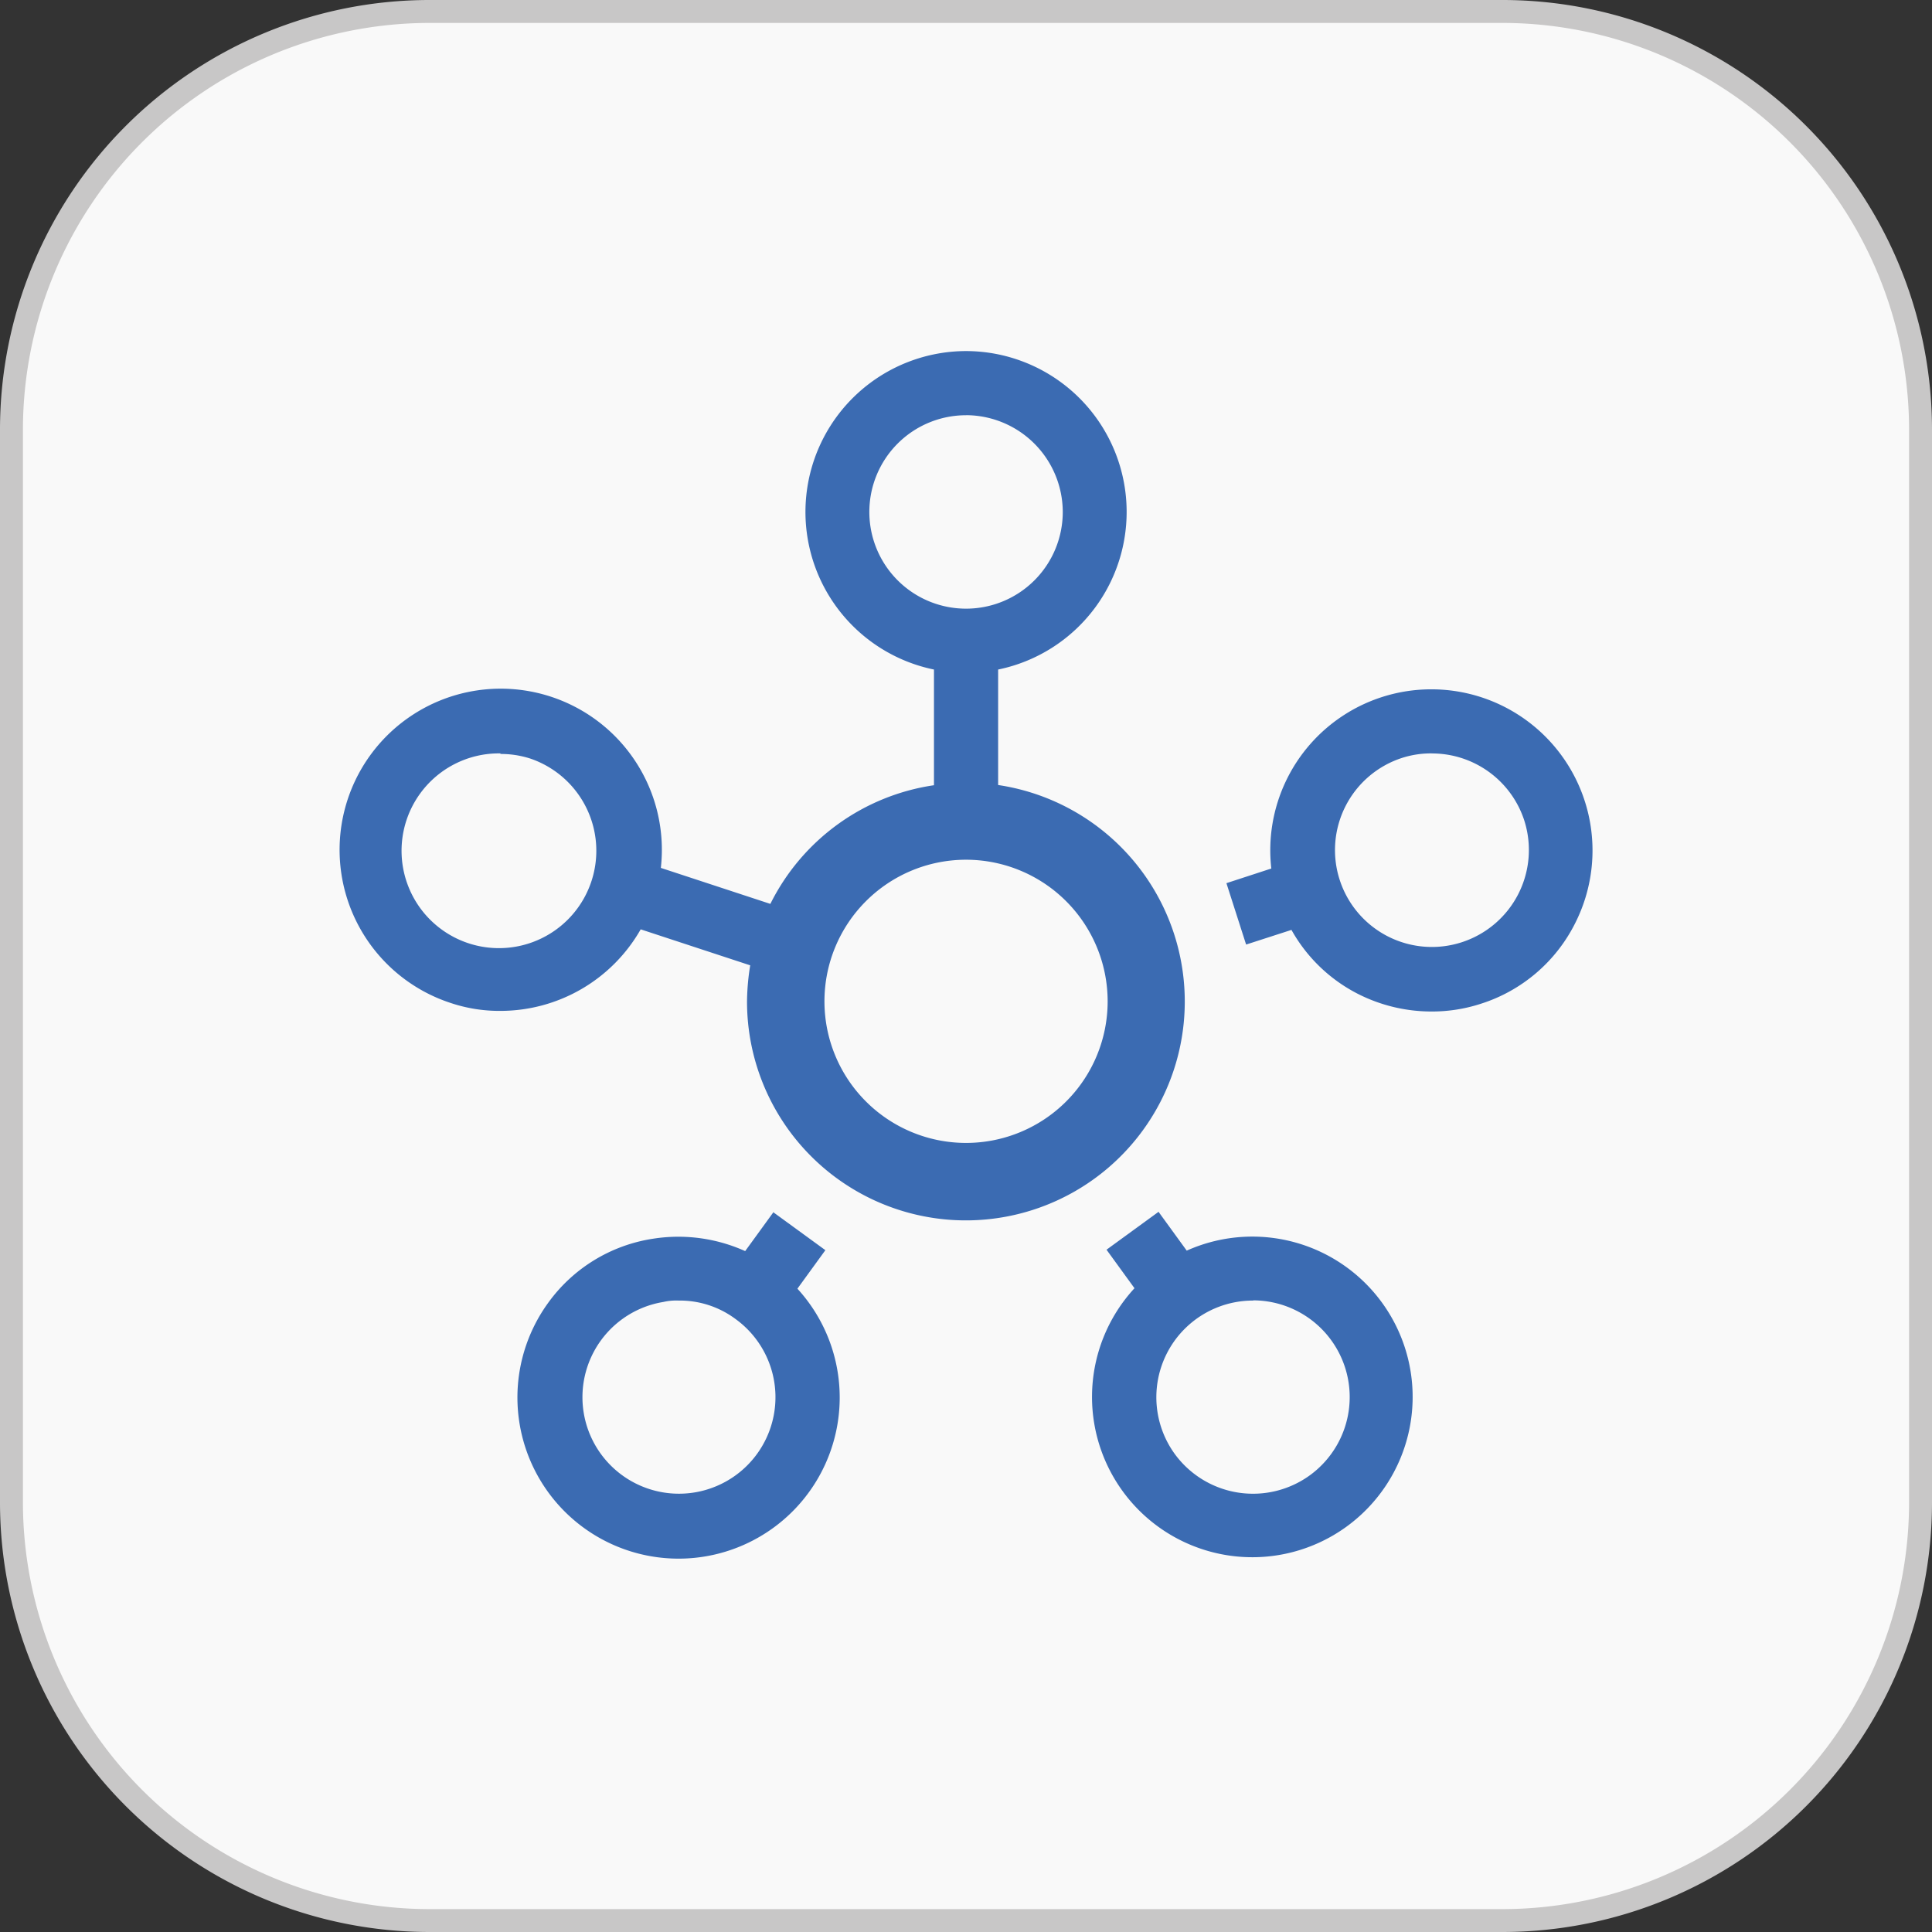 <svg id="smartthings" xmlns="http://www.w3.org/2000/svg" xmlns:xlink="http://www.w3.org/1999/xlink" width="37.576" height="37.576" viewBox="0 0 37.576 37.576">
  <rect x="0" y="0" width="37.576" height="37.576" fill="#333333" stroke="none"/>
  <defs>
    <linearGradient id="linear-gradient" x1="-3.915" y1="21.312" x2="-3.854" y2="21.377" gradientUnits="objectBoundingBox">
      <stop offset="0" stop-color="#3b6bb2"/>
      <stop offset="1" stop-color="#22b3c1"/>
    </linearGradient>
  </defs>
  <g id="Gruppe_276" data-name="Gruppe 276" transform="translate(0 0)">
    <path id="Pfad_271" data-name="Pfad 271" d="M8.378,37.38A8.142,8.142,0,0,1,.25,29.252V8.378A8.136,8.136,0,0,1,8.378.25H29.252A8.136,8.136,0,0,1,37.38,8.378V29.252a8.136,8.136,0,0,1-8.128,8.128Z" transform="translate(-0.027 -0.027)" fill="#f9f9f9"/>
    <path id="Pfad_272" data-name="Pfad 272" d="M29.225.446A7.916,7.916,0,0,1,37.13,8.351V29.225a7.916,7.916,0,0,1-7.906,7.906H8.351A7.916,7.916,0,0,1,.446,29.225V8.351A7.916,7.916,0,0,1,8.351.446H29.225m0-.446H8.351A8.357,8.357,0,0,0,0,8.351V29.225a8.357,8.357,0,0,0,8.351,8.351H29.225a8.357,8.357,0,0,0,8.351-8.351V8.351A8.357,8.357,0,0,0,29.225,0Z" fill="#c8c7c7"/>
  </g>
  <g id="Gruppe_277" data-name="Gruppe 277" transform="translate(0.739 0.517)">
    <path id="Pfad_273" data-name="Pfad 273" d="M6.36,6.11H32.6V32.349H6.36Z" transform="translate(-1.43 -1.181)" fill="url(#linear-gradient)"/>
    <path id="Pfad_274" data-name="Pfad 274" d="M18.25.869a35.347,35.347,0,0,0-4.644.33A15.069,15.069,0,0,0,5.112,4.871,15.137,15.137,0,0,0,1.44,13.356a32.342,32.342,0,0,0-.312,5.3,32.342,32.342,0,0,0,.312,5.3,15.069,15.069,0,0,0,3.672,8.494,15.13,15.13,0,0,0,8.494,3.672,37.023,37.023,0,0,0,4.644.33c.428,0,.66-.009.66-.009s.232.009.66.009a35.347,35.347,0,0,0,4.644-.33,15.069,15.069,0,0,0,8.494-3.672,15.13,15.13,0,0,0,3.672-8.494,32.342,32.342,0,0,0,.312-5.3,32.342,32.342,0,0,0-.312-5.3,15.069,15.069,0,0,0-3.672-8.494A15.13,15.13,0,0,0,24.212,1.19,37.024,37.024,0,0,0,19.569.86c-.428,0-.66.009-.66.009S18.678.86,18.25.86h0Zm.66,6.052a3.129,3.129,0,0,1,.624,6.194v2.246a4.257,4.257,0,1,1-4.884,4.207,4.6,4.6,0,0,1,.062-.7l-2.13-.7a3.141,3.141,0,0,1-2.727,1.586,2.977,2.977,0,0,1-.963-.152,3.134,3.134,0,1,1,4.082-2.629l2.13.7a4.24,4.24,0,0,1,3.182-2.308V13.115a3.129,3.129,0,0,1,.624-6.194h0Zm0,1.248a1.881,1.881,0,1,0,1.881,1.881A1.887,1.887,0,0,0,18.909,8.168ZM27.92,13.5a3.134,3.134,0,0,1,2.834,4.554,3.1,3.1,0,0,1-1.827,1.56,3.069,3.069,0,0,1-.971.152,3.159,3.159,0,0,1-1.417-.339,3.085,3.085,0,0,1-1.3-1.248l-.882.285-.383-1.194.873-.285A3.131,3.131,0,0,1,27.92,13.5h0ZM9.854,14.746a1.894,1.894,0,1,0,.579.1,1.869,1.869,0,0,0-.579-.089h0Zm18.111,0a1.829,1.829,0,0,0-.579.089,1.884,1.884,0,0,0,1.168,3.583h0a1.886,1.886,0,0,0,1.212-2.371,1.888,1.888,0,0,0-1.791-1.3h0Zm-9.055,2.068a2.754,2.754,0,1,0,2.754,2.754A2.756,2.756,0,0,0,18.909,16.814Zm-3.752,6.854,1.016.74-.544.749a3.134,3.134,0,1,1-4.848.276,3.085,3.085,0,0,1,2.041-1.248,3.163,3.163,0,0,1,1.791.241l.544-.749Zm7.5,0,.544.749a3.118,3.118,0,1,1-1.016.731l-.544-.749,1.016-.74Zm-9.34,1.72a1.1,1.1,0,0,0-.294.027,1.877,1.877,0,1,0,1.4.33,1.813,1.813,0,0,0-1.1-.357h0Zm11.177,0a1.88,1.88,0,0,0-1.524,2.986,1.884,1.884,0,0,0,2.629.41,1.881,1.881,0,0,0-1.105-3.4h0Z" transform="translate(-0.86 -0.61)" fill="#f9f9f9"/>
    <path id="Pfad_275" data-name="Pfad 275" d="M19.538.589c-.41,0-.651.009-.668.009,0,0-.232-.009-.651-.009a36.734,36.734,0,0,0-4.679.33A15.414,15.414,0,0,0,4.912,4.653,15.39,15.39,0,0,0,1.16,13.289a33.435,33.435,0,0,0-.321,5.348,33.222,33.222,0,0,0,.321,5.321,15.414,15.414,0,0,0,3.734,8.627,15.35,15.35,0,0,0,8.645,3.743,36.735,36.735,0,0,0,4.679.33c.41,0,.651-.009.668-.009,0,0,.241.009.651.009a36.735,36.735,0,0,0,4.679-.33,15.414,15.414,0,0,0,8.627-3.734,15.35,15.35,0,0,0,3.743-8.645,33.434,33.434,0,0,0,.321-5.348,33.221,33.221,0,0,0-.321-5.321,15.414,15.414,0,0,0-3.734-8.627A15.35,15.35,0,0,0,24.208.91,36.734,36.734,0,0,0,19.529.58m.009.258a35.347,35.347,0,0,1,4.644.33A15.069,15.069,0,0,1,32.675,4.84a15.13,15.13,0,0,1,3.672,8.494,32.343,32.343,0,0,1,.312,5.3,32.343,32.343,0,0,1-.312,5.3,15.069,15.069,0,0,1-3.672,8.494h0a15.13,15.13,0,0,1-8.494,3.672,37.023,37.023,0,0,1-4.644.33c-.428,0-.66-.009-.66-.009s-.232.009-.66.009a35.347,35.347,0,0,1-4.644-.33,15.069,15.069,0,0,1-8.494-3.672h0A15.13,15.13,0,0,1,1.409,23.94a32.343,32.343,0,0,1-.312-5.3,32.342,32.342,0,0,1,.312-5.3A15.069,15.069,0,0,1,5.081,4.84a15.13,15.13,0,0,1,8.494-3.672,37.024,37.024,0,0,1,4.644-.33c.428,0,.66.009.66.009s.232-.009.66-.009" transform="translate(-0.829 -0.58)" fill="none"/>
  </g>
</svg>
